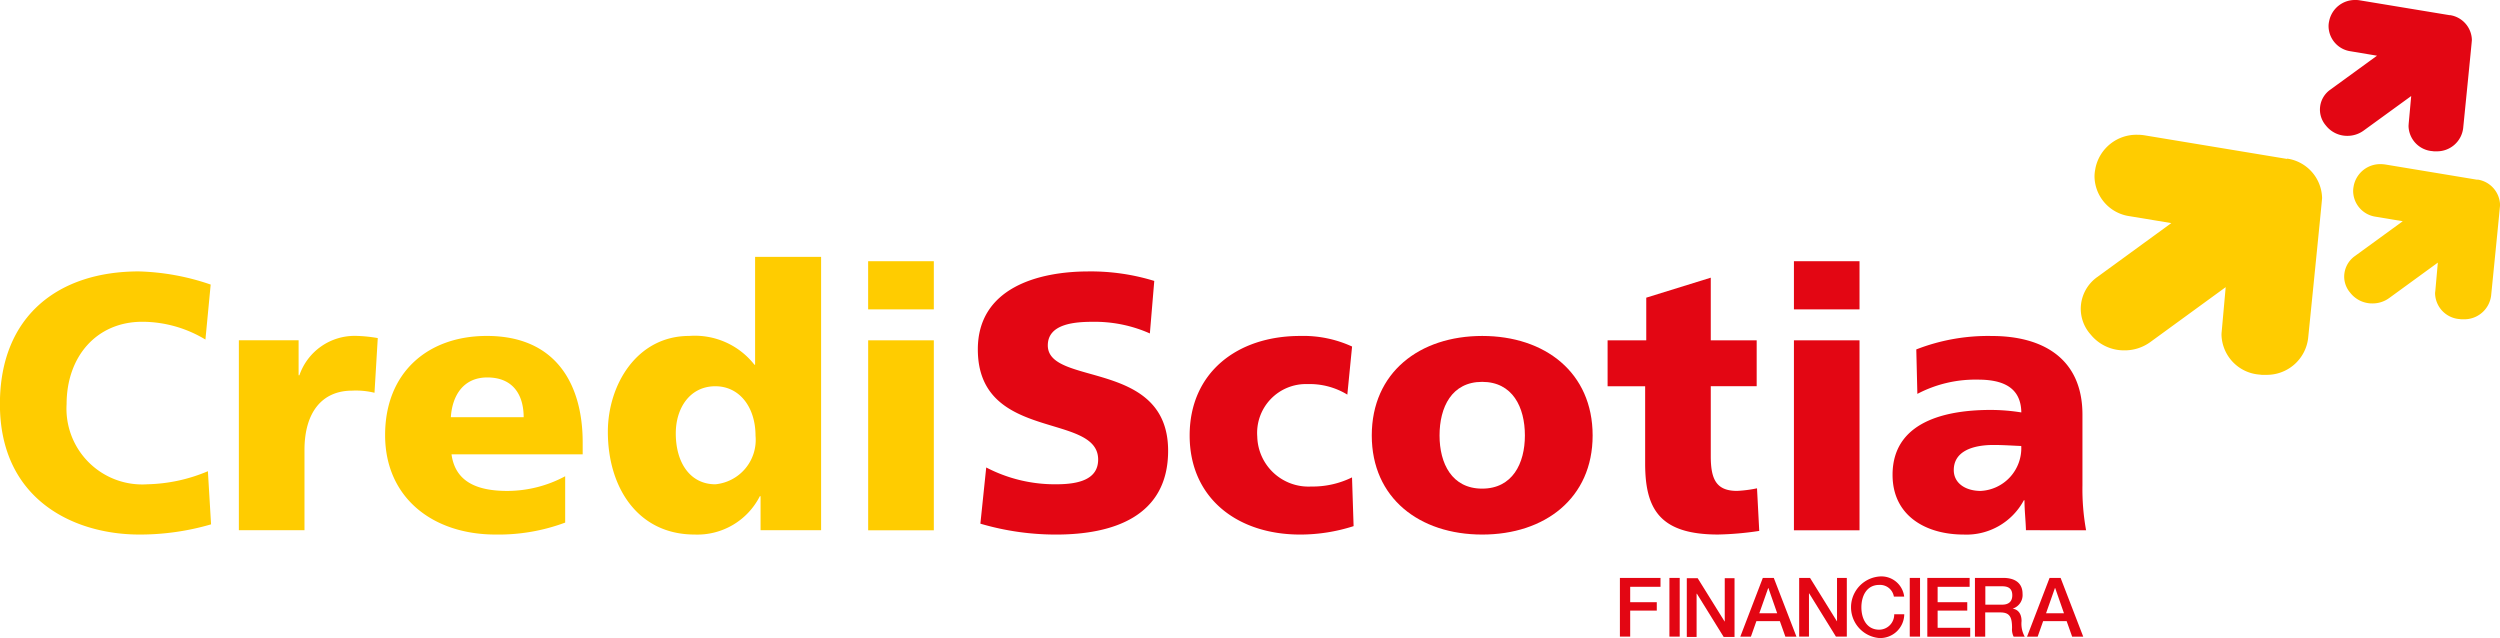 <svg xmlns="http://www.w3.org/2000/svg" width="157.916" height="40.304" viewBox="0 0 157.916 40.304">
  <g id="Grupo_898" data-name="Grupo 898" transform="translate(0)">
    <path id="Trazado_319" data-name="Trazado 319" d="M422.978,111.819l-9-1.491a2.834,2.834,0,0,0-.462-.035,2.64,2.64,0,0,0-2.637,2.094l-.019.111a2.228,2.228,0,0,0-.043.449,2.57,2.57,0,0,0,2.218,2.489l2.634.436-4.679,3.407a2.473,2.473,0,0,0-1.042,2.009,2.446,2.446,0,0,0,.551,1.536l.1.117a2.706,2.706,0,0,0,2.1.97h.011a2.75,2.75,0,0,0,1.63-.523l4.763-3.47-.252,2.8a1.886,1.886,0,0,0-.013.213,2.593,2.593,0,0,0,2.407,2.511v0l.128.015.03,0,.024,0c.07,0,.148,0,.215,0a2.626,2.626,0,0,0,2.669-2.318s.881-8.706.881-8.852a2.576,2.576,0,0,0-2.211-2.489Z" transform="translate(-278.514 -101.78)" fill="#fc0" fill-rule="evenodd"/>
    <path id="Trazado_320" data-name="Trazado 320" d="M426.034,112.135l-5.809-.963a2.09,2.09,0,0,0-.3-.024,1.705,1.705,0,0,0-1.7,1.354l-.013.074a1.49,1.49,0,0,0-.026.286,1.656,1.656,0,0,0,1.428,1.608l1.706.284-3.023,2.2a1.6,1.6,0,0,0-.677,1.3,1.559,1.559,0,0,0,.36.99l.063.078a1.755,1.755,0,0,0,1.356.625h.007a1.779,1.779,0,0,0,1.05-.336l3.079-2.242-.161,1.81a.841.841,0,0,0-.013.137,1.667,1.667,0,0,0,1.556,1.619v0l.085.013h.017l.013,0,.143,0a1.706,1.706,0,0,0,1.727-1.5s.564-5.625.564-5.716a1.665,1.665,0,0,0-1.428-1.61Z" transform="translate(-269.546 -100.78)" fill="#fc0" fill-rule="evenodd"/>
    <path id="Trazado_321" data-name="Trazado 321" d="M425.118,107.331l-5.67-.937a1.5,1.5,0,0,0-.293-.024,1.659,1.659,0,0,0-1.656,1.315l-.015.072a1.367,1.367,0,0,0-.026.284,1.618,1.618,0,0,0,1.4,1.569l1.66.278-2.947,2.144a1.536,1.536,0,0,0-.31,2.233l.061.074a1.707,1.707,0,0,0,1.324.612h0a1.731,1.731,0,0,0,1.024-.33l3.008-2.185-.161,1.764c0,.041-.007.085-.007.135a1.628,1.628,0,0,0,1.515,1.582v0l.08.011h.017l.015,0c.045,0,.1,0,.137,0a1.662,1.662,0,0,0,1.686-1.458s.551-5.484.551-5.575a1.625,1.625,0,0,0-1.393-1.571Z" transform="translate(-270.371 -106.37)" fill="#e30613" fill-rule="evenodd"/>
    <path id="Trazado_322" data-name="Trazado 322" d="M362.714,130.247a16.02,16.02,0,0,1-4.538.644c-4.077,0-8.8-2.164-8.8-8.24,0-5.6,3.728-8.381,8.773-8.381a15.117,15.117,0,0,1,4.54.831l-.332,3.474a7.742,7.742,0,0,0-3.986-1.124c-2.9,0-4.783,2.209-4.783,5.2a4.787,4.787,0,0,0,5.106,5.065,10.354,10.354,0,0,0,3.819-.825l.2,3.355Z" transform="translate(-349.381 -97.126)" fill="#fc0" fill-rule="evenodd"/>
    <path id="Trazado_323" data-name="Trazado 323" d="M364.9,119.738a4.907,4.907,0,0,0-1.406-.135c-1.931,0-3.016,1.4-3.016,3.752v5.065h-4.145v-12h3.774v2.211h.05a3.689,3.689,0,0,1,3.544-2.487,9.052,9.052,0,0,1,1.406.139l-.206,3.45Z" transform="translate(-341.245 -94.928)" fill="#fc0" fill-rule="evenodd"/>
    <path id="Trazado_324" data-name="Trazado 324" d="M369.342,121.283h0c0-1.382-.644-2.513-2.3-2.513-1.5,0-2.211,1.131-2.3,2.513Zm-4.557,2.344c.228,1.662,1.5,2.311,3.52,2.311a7.744,7.744,0,0,0,3.659-.927v2.927a12.044,12.044,0,0,1-4.4.755c-3.96,0-6.974-2.324-6.974-6.282s2.7-6.263,6.423-6.263c4.449,0,6.057,3.153,6.057,6.723v.755Z" transform="translate(-336.264 -94.928)" fill="#fc0" fill-rule="evenodd"/>
    <path id="Trazado_325" data-name="Trazado 325" d="M373.865,128.213h0a2.816,2.816,0,0,0,2.537-3.064c0-1.814-1.016-3.129-2.537-3.129-1.61,0-2.5,1.38-2.5,2.973,0,1.905.942,3.22,2.5,3.22Zm6.679,2.9h-3.824v-2.146h-.046a4.426,4.426,0,0,1-4.121,2.42c-3.565,0-5.479-2.945-5.479-6.491,0-2.947,1.816-6.054,5.139-6.054a4.78,4.78,0,0,1,4.119,1.818h.043v-6.814h4.169v17.267Z" transform="translate(-328.678 -97.622)" fill="#fc0" fill-rule="evenodd"/>
    <path id="Trazado_326" data-name="Trazado 326" d="M374.651,118.971H378.8v12h-4.147v-12Zm4.147-1.955h-4.147v-3.042H378.8v3.042Z" transform="translate(-319.814 -97.474)" fill="#fc0" fill-rule="evenodd"/>
    <path id="Trazado_327" data-name="Trazado 327" d="M378.376,126.655a9.375,9.375,0,0,0,4.418,1.061c1.363,0,2.65-.276,2.65-1.562,0-3-7.6-1.1-7.6-6.959,0-3.865,3.778-4.924,7-4.924a13.636,13.636,0,0,1,4.145.6l-.278,3.318a8.553,8.553,0,0,0-3.567-.736c-1.081,0-2.88.087-2.88,1.491,0,2.6,7.6.855,7.6,6.655,0,4.164-3.5,5.293-7.072,5.293a16.845,16.845,0,0,1-4.787-.688l.369-3.548Z" transform="translate(-316.078 -97.126)" fill="#e30613" fill-rule="evenodd"/>
    <path id="Trazado_328" data-name="Trazado 328" d="M393.973,119.855a4.569,4.569,0,0,0-2.511-.666,3.085,3.085,0,0,0-3.179,3.316,3.236,3.236,0,0,0,3.409,3.155,5.63,5.63,0,0,0,2.576-.577l.1,3.079a11.036,11.036,0,0,1-3.381.532c-3.962,0-6.975-2.3-6.975-6.258,0-3.98,3.012-6.287,6.975-6.287a7.372,7.372,0,0,1,3.285.668l-.3,3.038Z" transform="translate(-308.866 -94.928)" fill="#e30613" fill-rule="evenodd"/>
    <path id="Trazado_329" data-name="Trazado 329" d="M398.983,122.436h0c0-1.795-.781-3.387-2.7-3.387s-2.691,1.593-2.691,3.387c0,1.769.779,3.357,2.691,3.357s2.7-1.588,2.7-3.357Zm-9.672,0c0-3.98,3.018-6.287,6.977-6.287s6.974,2.307,6.974,6.287c0,3.958-3.012,6.258-6.974,6.258s-6.977-2.3-6.977-6.258Z" transform="translate(-302.661 -94.928)" fill="#e30613" fill-rule="evenodd"/>
    <path id="Trazado_330" data-name="Trazado 330" d="M396.177,118.409h2.439v-2.693l4.075-1.263v3.956h2.9v2.9h-2.9v4.42c0,1.452.343,2.192,1.66,2.192a7.987,7.987,0,0,0,1.261-.163l.141,2.691a19.677,19.677,0,0,1-2.6.228c-3.711,0-4.607-1.636-4.607-4.49V121.31h-2.372v-2.9Z" transform="translate(-294.628 -96.913)" fill="#e30613" fill-rule="evenodd"/>
    <path id="Trazado_331" data-name="Trazado 331" d="M401.6,118.971h4.143v12H401.6v-12Zm4.143-1.955H401.6v-3.042h4.143v3.042Z" transform="translate(-288.284 -97.474)" fill="#e30613" fill-rule="evenodd"/>
    <path id="Trazado_332" data-name="Trazado 332" d="M410.043,125.938h0A2.705,2.705,0,0,0,412.6,123.1c-.53-.02-1.129-.065-1.749-.065-1.4,0-2.513.441-2.513,1.586,0,.831.74,1.317,1.706,1.317Zm2.854,2.482c-.019-.647-.093-1.265-.093-1.89h-.041a4.11,4.11,0,0,1-3.8,2.164c-2.372,0-4.492-1.172-4.492-3.772,0-3.663,3.986-4.1,6.2-4.1a12.286,12.286,0,0,1,1.934.158c-.024-1.632-1.239-2.072-2.739-2.072a7.877,7.877,0,0,0-3.828.9L405.97,117a12.448,12.448,0,0,1,4.787-.848c3.06,0,5.709,1.315,5.709,4.972v4.466a14.507,14.507,0,0,0,.23,2.834Z" transform="translate(-284.925 -94.928)" fill="#e30613" fill-rule="evenodd"/>
    <path id="Trazado_333" data-name="Trazado 333" d="M396.532,123.192H399.1v.562h-1.915v.972h1.68v.53h-1.68V126.9h-.65v-3.712Z" transform="translate(-294.212 -86.687)" fill="#e30613" fill-rule="evenodd"/>
    <path id="Trazado_334" data-name="Trazado 334" d="M397.975,123.192h.65V126.9h-.65v-3.712Z" transform="translate(-292.524 -86.687)" fill="#e30613" fill-rule="evenodd"/>
    <path id="Trazado_335" data-name="Trazado 335" d="M398.481,123.2h.687l1.7,2.735h.01V123.2h.618v3.712h-.685l-1.69-2.729H399.1v2.729h-.619V123.2Z" transform="translate(-291.932 -86.678)" fill="#e30613" fill-rule="evenodd"/>
    <path id="Trazado_336" data-name="Trazado 336" d="M401.235,125.427h1.133l-.555-1.595H401.8l-.562,1.595Zm.228-2.235h.69l1.432,3.713h-.7l-.349-.983h-1.482l-.347.983h-.67l1.423-3.713Z" transform="translate(-290.109 -86.688)" fill="#e30613" fill-rule="evenodd"/>
    <path id="Trazado_337" data-name="Trazado 337" d="M401.752,123.192h.687l1.694,2.734h.01v-2.734h.619V126.9h-.687l-1.689-2.73h-.015v2.73h-.619v-3.712Z" transform="translate(-288.105 -86.687)" fill="#e30613" fill-rule="evenodd"/>
    <path id="Trazado_338" data-name="Trazado 338" d="M405.967,124.419a.887.887,0,0,0-.927-.738c-.794,0-1.126.7-1.126,1.415s.332,1.413,1.126,1.413a.957.957,0,0,0,.948-.972h.634a1.522,1.522,0,0,1-1.582,1.5,1.951,1.951,0,0,1,0-3.887,1.451,1.451,0,0,1,1.578,1.267Z" transform="translate(-286.337 -86.734)" fill="#e30613" fill-rule="evenodd"/>
    <path id="Trazado_339" data-name="Trazado 339" d="M404.971,123.192h.65V126.9h-.65v-3.712Z" transform="translate(-284.339 -86.687)" fill="#e30613" fill-rule="evenodd"/>
    <path id="Trazado_340" data-name="Trazado 340" d="M405.482,123.192h2.673v.562h-2.022v.972h1.872v.53h-1.872v1.087h2.058v.562h-2.709v-3.712Z" transform="translate(-283.74 -86.687)" fill="#e30613" fill-rule="evenodd"/>
    <path id="Trazado_341" data-name="Trazado 341" d="M407.521,124.882h1.068c.408,0,.634-.2.634-.592,0-.473-.308-.569-.645-.569h-1.057v1.161Zm-.649-1.69h1.773c.809,0,1.226.375,1.226,1a.9.9,0,0,1-.612.937v.009c.221.033.549.2.549.786a1.683,1.683,0,0,0,.2.979h-.7a1.033,1.033,0,0,1-.1-.547c0-.679-.139-.983-.738-.983h-.957v1.53h-.649v-3.713Z" transform="translate(-282.114 -86.688)" fill="#e30613" fill-rule="evenodd"/>
    <path id="Trazado_342" data-name="Trazado 342" d="M409.583,125.427h1.133l-.556-1.595h-.015l-.562,1.595Zm.228-2.235h.692l1.43,3.713h-.7l-.349-.983H409.4l-.347.983h-.671l1.424-3.713Z" transform="translate(-280.342 -86.688)" fill="#e30613" fill-rule="evenodd"/>
  </g>
</svg>
